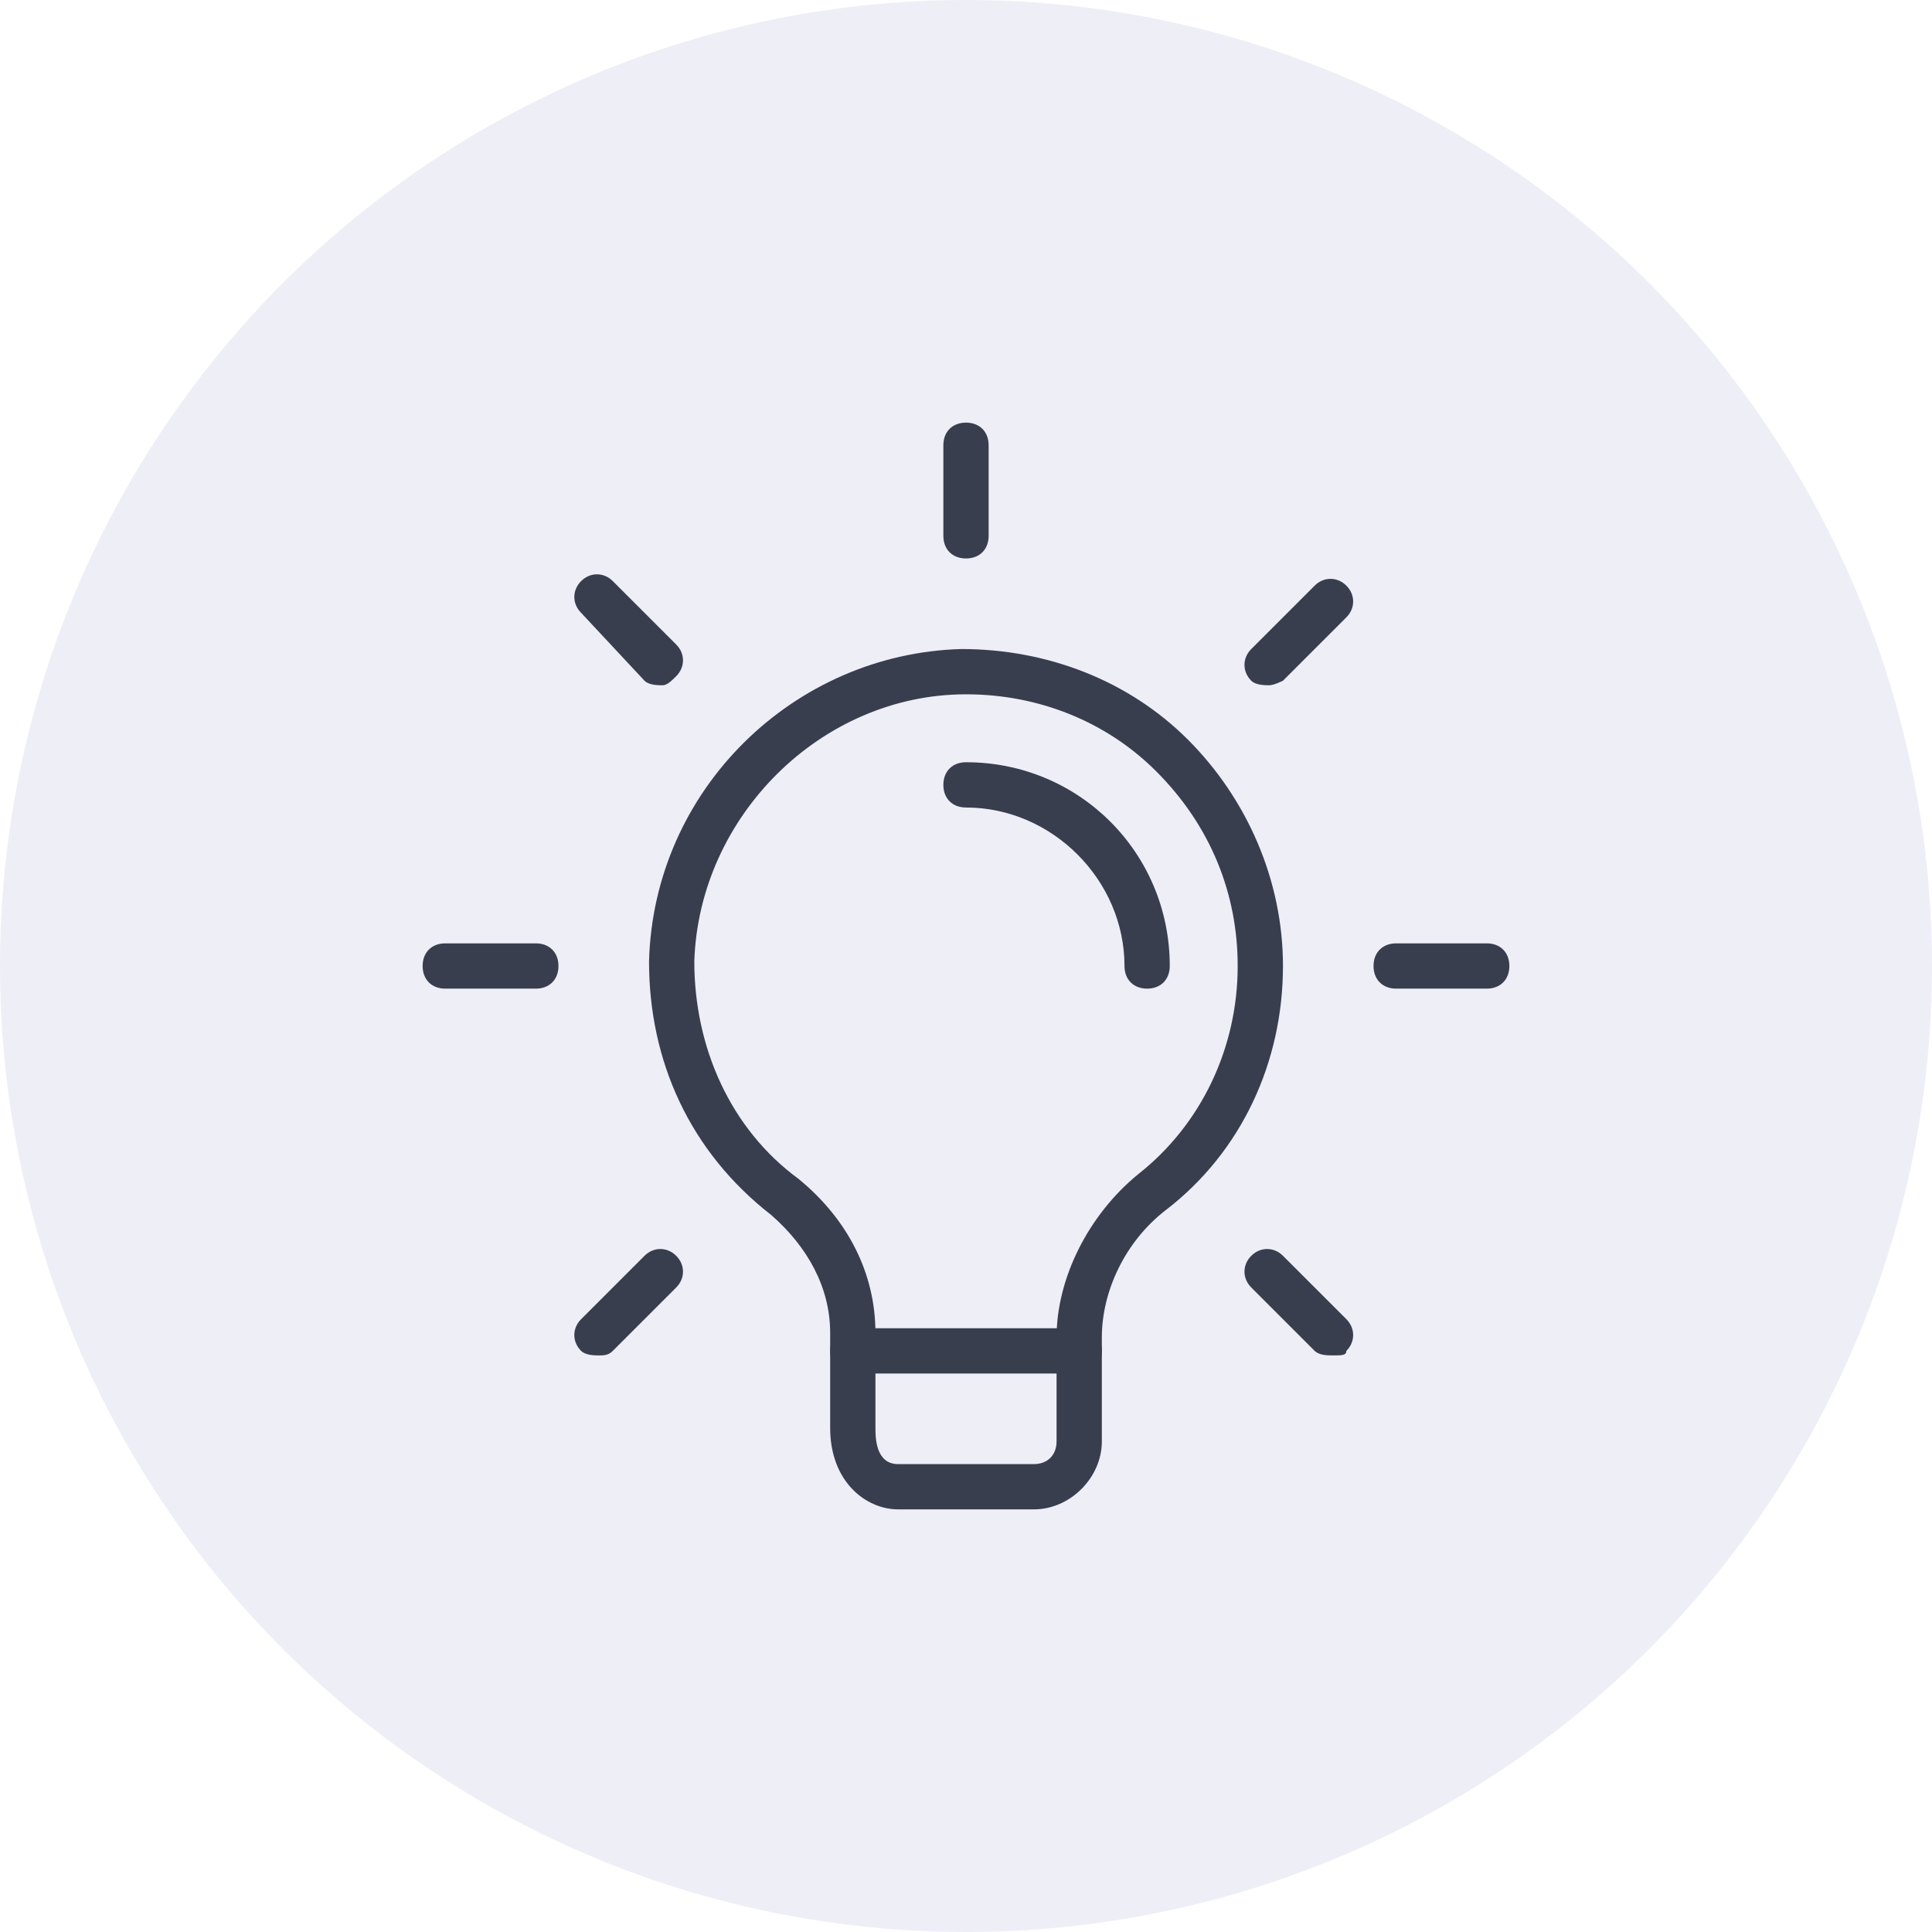 <svg xmlns="http://www.w3.org/2000/svg" width="64" height="64" viewBox="0 0 64 64" fill="none"><circle opacity="0.1" cx="32" cy="32" r="32" fill="#5454AA"></circle><g clip-path="url(#clip0_2072_325)"><path d="M34.25 50H29.75C28.7 50 27.5 49.1 27.5 47.3V44.15C27.5 42.65 26.75 41.3 25.55 40.25C22.85 38.15 21.5 35.15 21.5 31.85C21.65 26.15 26.3 21.65 31.85 21.5C34.7 21.5 37.4 22.55 39.35 24.5C41.3 26.45 42.5 29.15 42.5 32C42.5 35.15 41.15 38.15 38.6 40.1C37.25 41.15 36.5 42.8 36.5 44.3V47.75C36.5 48.95 35.45 50 34.25 50ZM32 23C27.2 23 23.15 27.05 23 31.85C23 34.7 24.2 37.4 26.45 39.05C28.1 40.4 29 42.2 29 44.15V47.3C29 47.6 29 48.5 29.75 48.5H34.25C34.7 48.5 35 48.2 35 47.75V44.3C35 42.35 36.05 40.25 37.7 38.9C39.8 37.25 41 34.7 41 32C41 29.6 40.1 27.35 38.3 25.55C36.65 23.9 34.4 23 32 23Z" fill="#393E4F"></path><path d="M35.75 45.5H28.25C27.8 45.5 27.5 45.2 27.5 44.75C27.5 44.3 27.8 44 28.25 44H35.75C36.2 44 36.5 44.3 36.5 44.75C36.5 45.2 36.2 45.5 35.75 45.5Z" fill="#393E4F"></path><path d="M32 18.5C31.55 18.5 31.25 18.2 31.25 17.75V14.75C31.25 14.3 31.55 14 32 14C32.45 14 32.75 14.3 32.75 14.75V17.75C32.75 18.2 32.45 18.5 32 18.5Z" fill="#393E4F"></path><path d="M42.05 22.7C41.9 22.7 41.6 22.7 41.45 22.55C41.15 22.25 41.15 21.8 41.45 21.5L43.55 19.4C43.85 19.1 44.3 19.1 44.6 19.4C44.9 19.7 44.9 20.15 44.6 20.45L42.5 22.55C42.5 22.55 42.2 22.7 42.05 22.7Z" fill="#393E4F"></path><path d="M49.25 32.75H46.25C45.8 32.75 45.5 32.45 45.5 32C45.5 31.55 45.8 31.25 46.25 31.25H49.25C49.7 31.25 50 31.55 50 32C50 32.45 49.7 32.75 49.25 32.75Z" fill="#393E4F"></path><path d="M44.15 44.9C44 44.9 43.7 44.9 43.55 44.75L41.45 42.65C41.15 42.35 41.15 41.9 41.45 41.6C41.75 41.3 42.2 41.3 42.5 41.6L44.6 43.7C44.9 44 44.9 44.45 44.6 44.75C44.6 44.9 44.45 44.9 44.15 44.9Z" fill="#393E4F"></path><path d="M19.85 44.9C19.7 44.9 19.4 44.9 19.25 44.75C18.95 44.45 18.95 44 19.25 43.7L21.35 41.6C21.65 41.3 22.1 41.3 22.4 41.6C22.7 41.9 22.7 42.35 22.4 42.65L20.3 44.75C20.15 44.9 20 44.9 19.85 44.9Z" fill="#393E4F"></path><path d="M17.75 32.75H14.75C14.3 32.75 14 32.45 14 32C14 31.55 14.3 31.25 14.75 31.25H17.75C18.2 31.25 18.5 31.55 18.5 32C18.5 32.45 18.2 32.75 17.75 32.75Z" fill="#393E4F"></path><path d="M21.95 22.7C21.8 22.7 21.5 22.7 21.35 22.55L19.25 20.3C18.95 20 18.95 19.55 19.25 19.25C19.55 18.95 20 18.95 20.3 19.25L22.4 21.35C22.7 21.65 22.7 22.1 22.4 22.4C22.25 22.55 22.1 22.7 21.95 22.7Z" fill="#393E4F"></path><path d="M38 32.75C37.55 32.75 37.25 32.45 37.25 32C37.25 29.15 34.85 26.75 32 26.75C31.55 26.75 31.25 26.45 31.25 26C31.25 25.55 31.55 25.25 32 25.25C35.75 25.25 38.75 28.25 38.75 32C38.75 32.45 38.45 32.75 38 32.75Z" fill="#393E4F"></path></g><defs><clipPath id="clip0_2072_325"><rect width="36" height="36" fill="white" transform="translate(14 14)"></rect></clipPath></defs></svg>